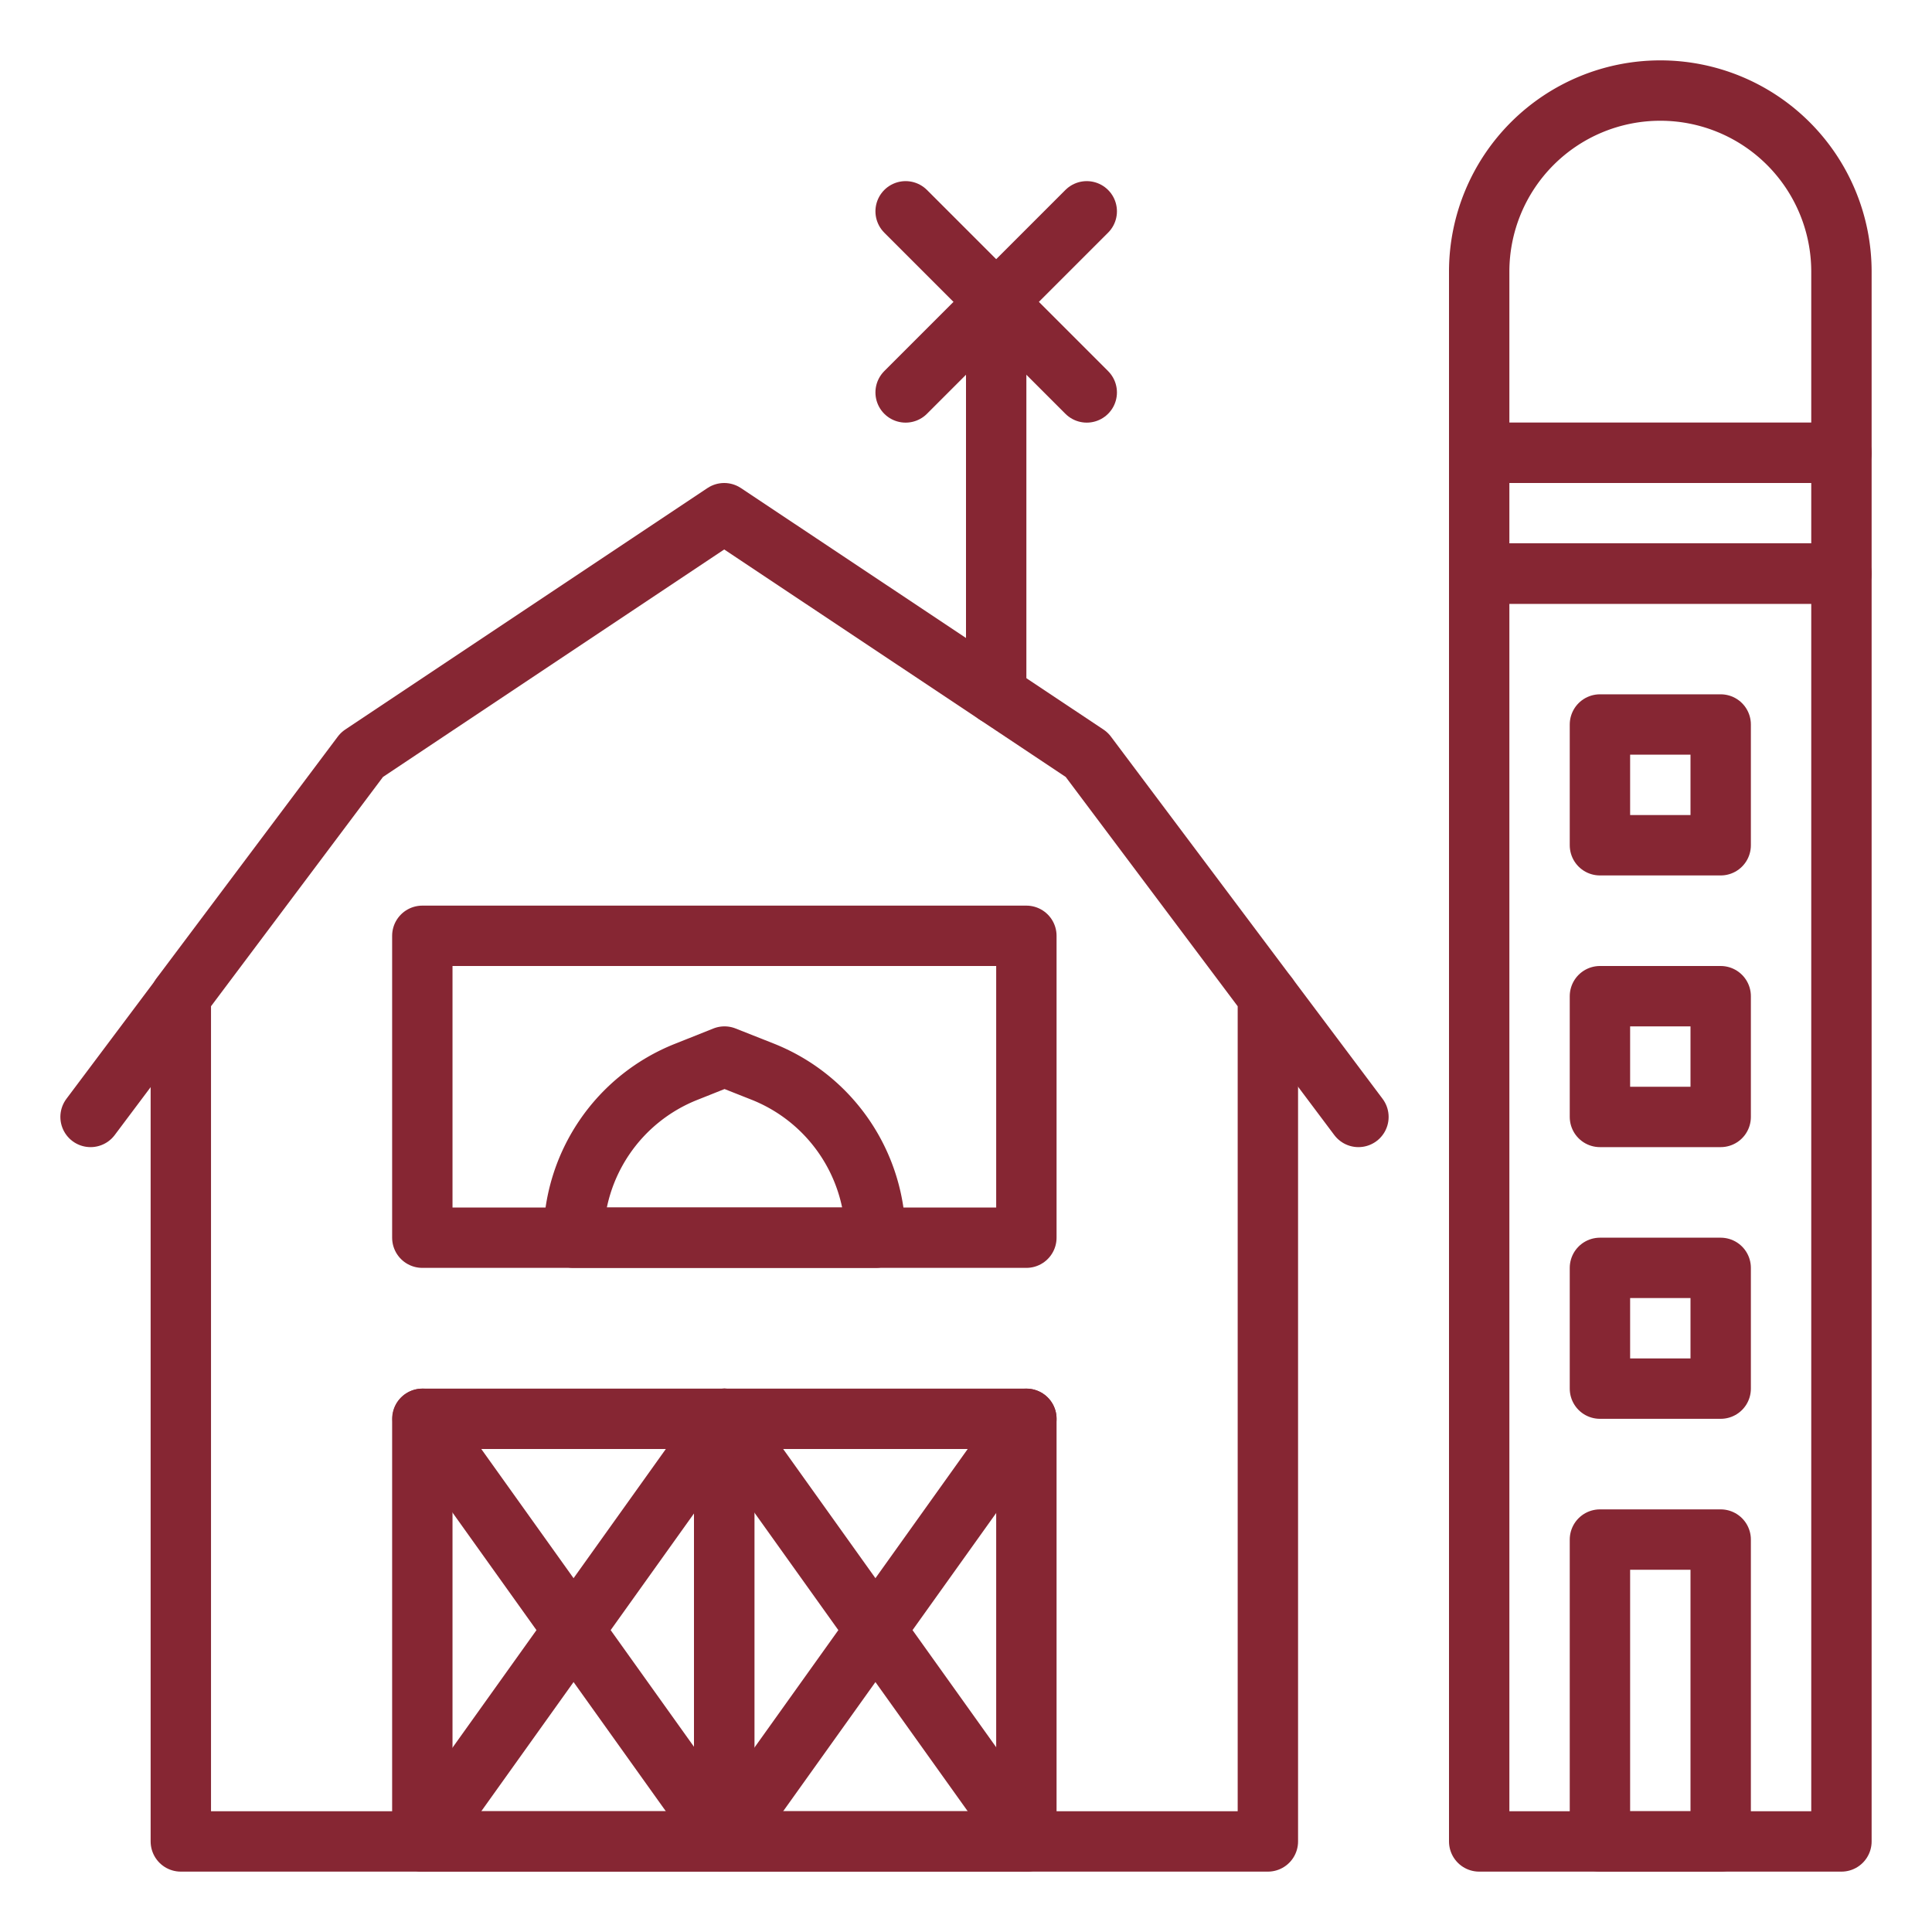 <svg xmlns="http://www.w3.org/2000/svg" viewBox="0 0 64 64"><defs><style>.a{fill:none;stroke:#862633;stroke-linecap:round;stroke-linejoin:round;stroke-width:2px;}</style></defs><title>Insurance Farm_Secondary</title><path class="a" d="M29,41H19a5.91,5.91,0,0,1,3.72-5.49L24,35l1.29.51A5.92,5.92,0,0,1,29,41Z"/><polygon class="a" points="49 61 61 61 61 19 49 19 49 61"/><path class="a" d="M61,15H49V9A6,6,0,0,1,61,9v6Z"/><polygon class="a" points="49 19 61 19 61 15 49 15 49 19"/><polygon class="a" points="42 61 5.99 61 5.99 33 11.99 25 23.99 17 36 25 42 33 42 61"/><polygon class="a" points="13.99 61 23.99 61 23.99 47 13.99 47 13.99 61"/><polygon class="a" points="23.99 61 34 61 34 47 23.99 47 23.99 61"/><path class="a" d="M14,47,24,61"/><path class="a" d="M24,47,34,61"/><path class="a" d="M34,47,24,61"/><path class="a" d="M24,47,14,61"/><polygon class="a" points="13.99 41 34 41 34 31 13.99 31 13.99 41"/><path class="a" d="M6,33,3,37"/><path class="a" d="M42,33l3,4"/><polygon class="a" points="53 28 57 28 57 24 53 24 53 28"/><polygon class="a" points="53 37 57 37 57 33 53 33 53 37"/><polygon class="a" points="53 46 57 46 57 42 53 42 53 46"/><polygon class="a" points="53 61 57 61 57 51 53 51 53 61"/><path class="a" d="M33,23V10"/><path class="a" d="M30,7l6,6"/><path class="a" d="M36,7l-6,6"/></svg>